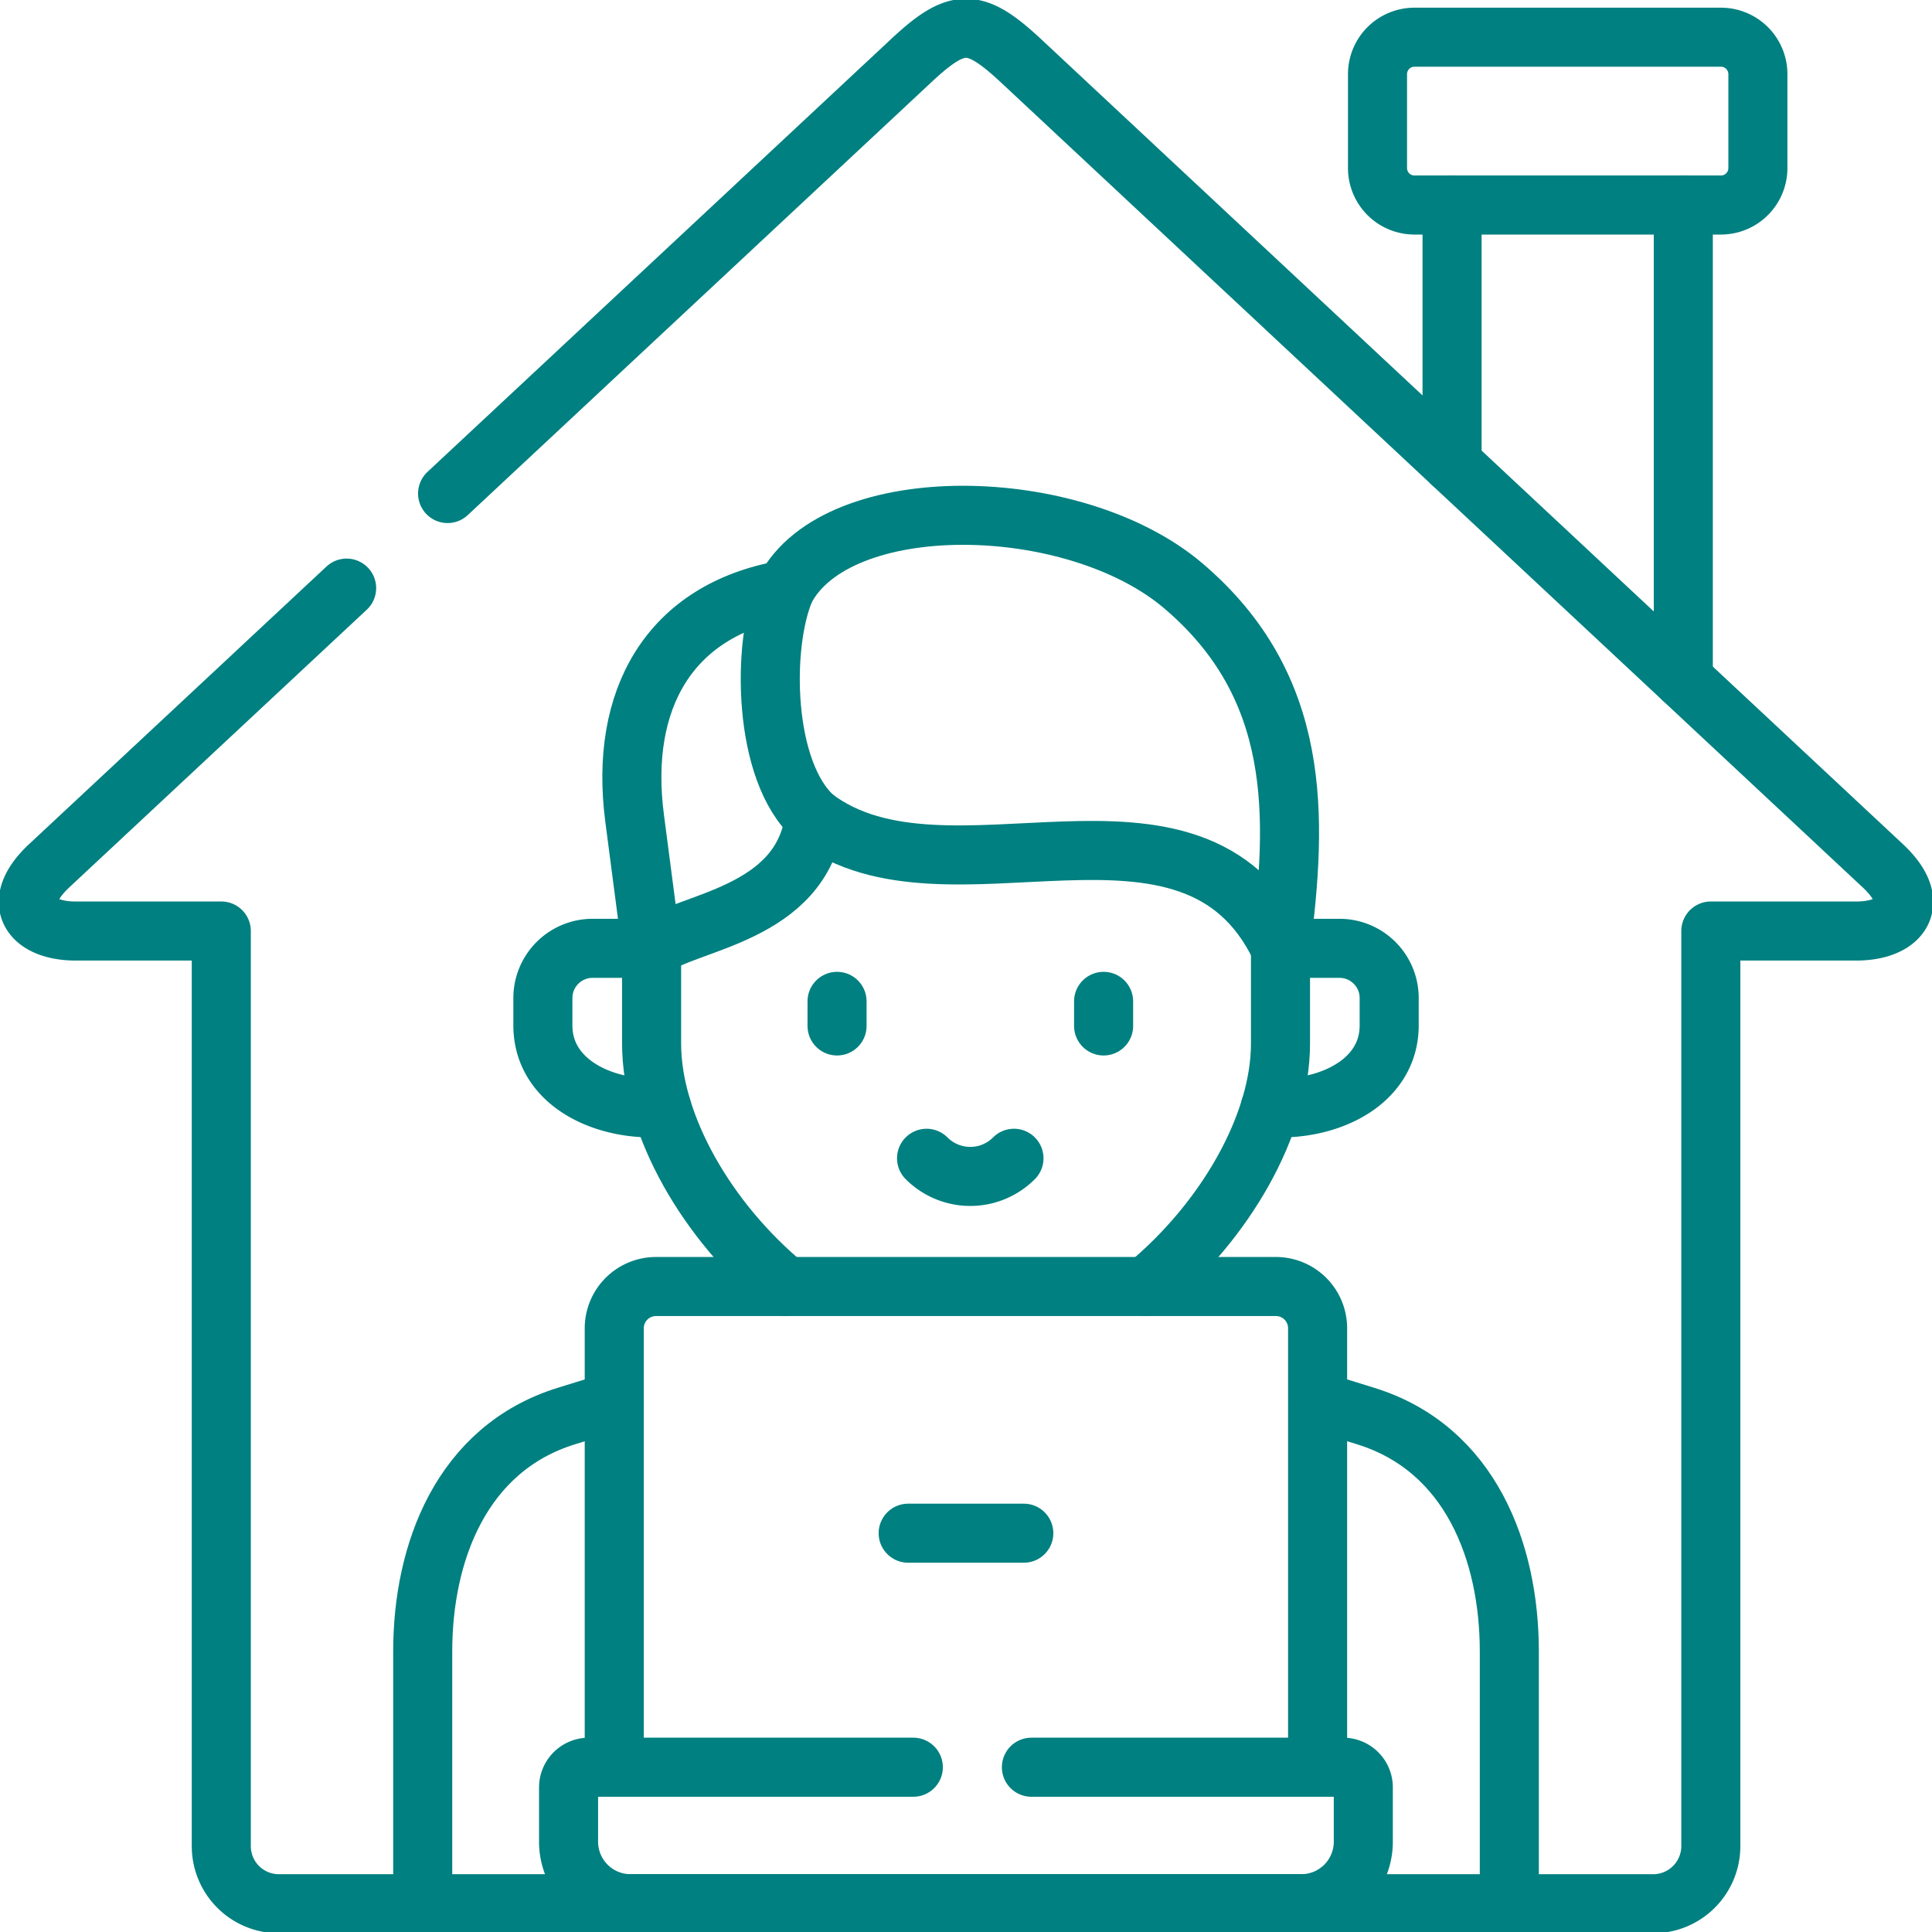 <svg xmlns="http://www.w3.org/2000/svg" xmlns:xlink="http://www.w3.org/1999/xlink" width="65.435" height="65.435" viewBox="0 0 65.435 65.435">
  <defs>
    <clipPath id="clip-path">
      <path id="path3976" d="M0-682.665H65.435v65.435H0Z" transform="translate(0 682.665)" fill="teal"/>
    </clipPath>
  </defs>
  <g id="icon_-_work-remote" data-name="icon - work-remote" transform="translate(0 682.665)">
    <g id="g3968" transform="translate(49.18 -675.721)">
      <path id="path3970" d="M-73.878-151.519v-16.063m-7.832,0v8.753" transform="translate(81.71 167.582)" fill="none" stroke="teal" stroke-linecap="round" stroke-linejoin="round" stroke-miterlimit="10" stroke-width="2"/>
    </g>
    <g id="g3972" transform="translate(0 -682.665)">
      <g id="g3974" clip-path="url(#clip-path)">
        <g id="g3980" transform="translate(46.655 1.26)">
          <path id="path3982" d="M-11.789,0H-1.406A1.252,1.252,0,0,1-.156,1.246V4.438a1.252,1.252,0,0,1-1.25,1.246H-11.789a1.252,1.252,0,0,1-1.25-1.246V1.246A1.252,1.252,0,0,1-11.789,0Z" transform="translate(13.039)" fill="none" stroke="teal" stroke-linecap="round" stroke-linejoin="round" stroke-miterlimit="10" stroke-width="2"/>
        </g>
        <g id="g3984" transform="translate(18.388 32.119)">
          <path id="path3986" d="M-34.718,0h-2A1.684,1.684,0,0,0-38.4,1.677v.935c0,1.8,1.793,2.775,3.637,2.793h.388" transform="translate(38.399)" fill="none" stroke="teal" stroke-linecap="round" stroke-linejoin="round" stroke-miterlimit="10" stroke-width="2"/>
        </g>
        <g id="g3988" transform="translate(43.022 32.119)">
          <path id="path3990" d="M-3.28,0h1.992A1.682,1.682,0,0,1,.4,1.677v.935C.4,4.412-1.4,5.387-3.24,5.405h-.388" transform="translate(3.628)" fill="none" stroke="teal" stroke-linecap="round" stroke-linejoin="round" stroke-miterlimit="10" stroke-width="2"/>
        </g>
        <g id="g3992" transform="translate(26.089 19.975)">
          <path id="path3994" d="M-14.151-72.855c-1.761-1.554-1.8-5.865-1-7.724" transform="translate(15.651 80.578)" fill="none" stroke="teal" stroke-linecap="round" stroke-linejoin="round" stroke-miterlimit="10" stroke-width="2"/>
        </g>
        <g id="g3996" transform="translate(37.378 33.915)">
          <path id="path3998" d="M0,0V.833" fill="none" stroke="teal" stroke-linecap="round" stroke-linejoin="round" stroke-miterlimit="10" stroke-width="2"/>
        </g>
        <g id="g4000" transform="translate(28.35 33.915)">
          <path id="path4002" d="M0,0V.833" fill="none" stroke="teal" stroke-linecap="round" stroke-linejoin="round" stroke-miterlimit="10" stroke-width="2"/>
        </g>
        <g id="g4004" transform="translate(31.382 39.23)">
          <path id="path4006" d="M0,0A2.09,2.09,0,0,0,2.96,0" fill="none" stroke="teal" stroke-linecap="round" stroke-linejoin="round" stroke-miterlimit="10" stroke-width="2"/>
        </g>
        <g id="g4008" transform="translate(19.261 59.854)">
          <path id="path4010" d="M-147.824,0h10.56a.683.683,0,0,1,.681.681V2.529a2.1,2.1,0,0,1-2.094,2.094H-161.4a2.1,2.1,0,0,1-2.1-2.094V.681A.685.685,0,0,1-162.815,0h10.991" transform="translate(163.496 0)" fill="none" stroke="teal" stroke-linecap="round" stroke-linejoin="round" stroke-miterlimit="10" stroke-width="2"/>
        </g>
        <g id="g4012" transform="translate(30.759 51.928)">
          <path id="path4014" d="M0,0H3.916" fill="none" stroke="teal" stroke-linecap="round" stroke-linejoin="round" stroke-miterlimit="10" stroke-width="2"/>
        </g>
        <g id="g4016" transform="translate(0.96 0.959)">
          <path id="path4018" d="M-133.947-148.622l15.679-14.639c1.59-1.489,2.166-1.489,3.76,0l29.166,27.243c1.377,1.283.587,2.232-.938,2.214h-4.883v31a1.953,1.953,0,0,1-1.945,1.945h-46.562a1.95,1.95,0,0,1-1.942-1.945v-31H-146.5c-1.525.018-2.311-.931-.938-2.214l10.071-9.4" transform="translate(148.147 164.378)" fill="none" stroke="teal" stroke-linecap="round" stroke-linejoin="round" stroke-miterlimit="10" stroke-width="2"/>
        </g>
        <g id="g4020" transform="translate(21.4 17.453)">
          <path id="path4022" d="M-207.231-138.333c-2.985-6.275-11.3-1.043-15.78-4.42-.435,3.311-4.329,3.5-5.521,4.42l-.576-4.412c-.522-4.007,1.163-7.043,5.093-7.731,1.771-3.4,9.785-3.282,13.491-.134C-206.514-147.2-206.645-142.832-207.231-138.333Z" transform="translate(229.201 152.998)" fill="none" stroke="teal" stroke-linecap="round" stroke-linejoin="round" stroke-miterlimit="10" stroke-width="2"/>
        </g>
        <g id="g4024" transform="translate(20.804 43.573)">
          <path id="path4026" d="M0-153.57v-14.871a1.416,1.416,0,0,1,1.413-1.409h21a1.413,1.413,0,0,1,1.409,1.409v14.871" transform="translate(0 169.85)" fill="none" stroke="teal" stroke-linecap="round" stroke-linejoin="round" stroke-miterlimit="10" stroke-width="2"/>
        </g>
        <g id="g4028" transform="translate(14.316 47.461)">
          <path id="path4030" d="M-347.143-160.506v-8.55c0-3.333-1.3-6.869-4.876-7.97l-1.612-.5m-23.826,0-1.612.5c-3.572,1.1-4.876,4.641-4.876,7.97v8.55" transform="translate(383.946 177.522)" fill="none" stroke="teal" stroke-linecap="round" stroke-linejoin="round" stroke-miterlimit="10" stroke-width="2"/>
        </g>
        <g id="g4032" transform="translate(22.068 32.119)">
          <path id="path4034" d="M-158.007-108.051c2.684-2.217,4.55-5.474,4.55-8.227v-3.228m-21.3,0v3.228c0,2.753,1.862,6.01,4.546,8.227" transform="translate(174.758 119.506)" fill="none" stroke="teal" stroke-linecap="round" stroke-linejoin="round" stroke-miterlimit="10" stroke-width="2"/>
        </g>
      </g>
    </g>
  </g>
</svg>
